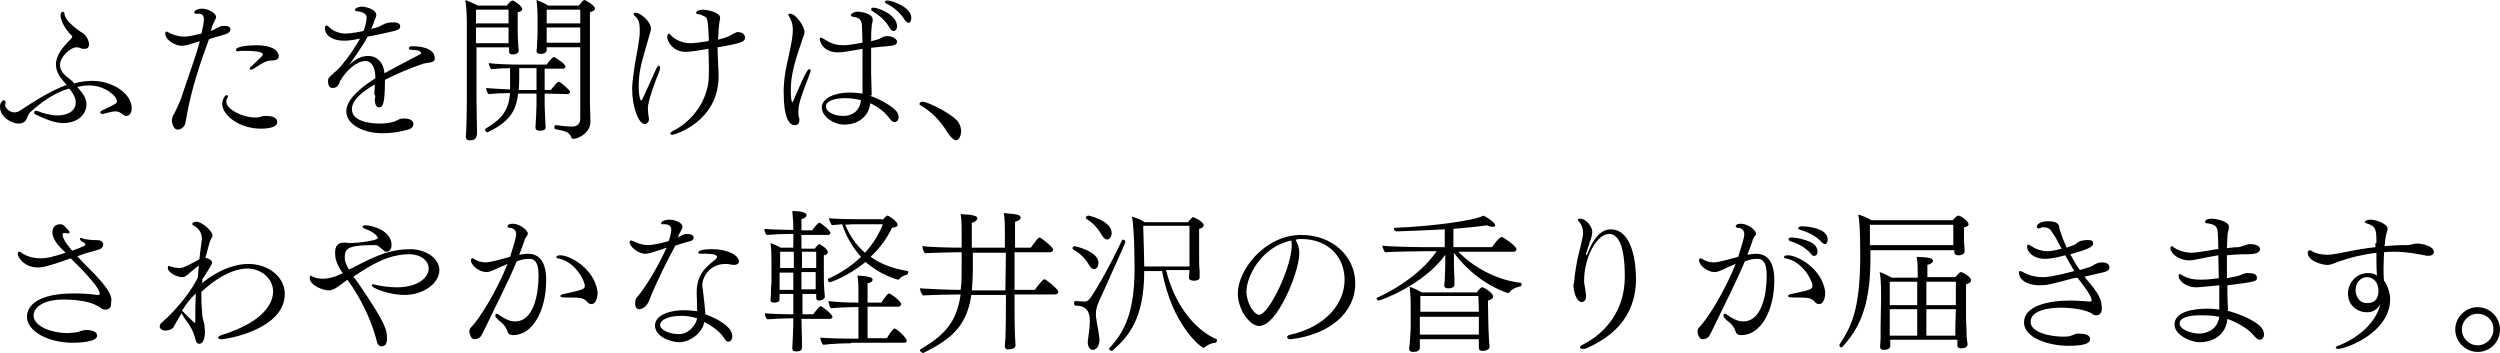 <?xml version="1.0" encoding="utf-8"?>
<!-- Generator: Adobe Illustrator 18.1.1, SVG Export Plug-In . SVG Version: 6.00 Build 0)  -->
<svg version="1.1" id="_x31_0" xmlns="http://www.w3.org/2000/svg" xmlns:xlink="http://www.w3.org/1999/xlink" x="0px" y="0px"
	 width="491.6px" height="69.4px" viewBox="-14.3 754.3 491.6 69.4" enable-background="new -14.3 754.3 491.6 69.4"
	 xml:space="preserve">
<g>
	<path d="M-8.4,776.4c-0.3,0.3-0.5,0.9-0.6,1.1c-0.1,0.2-0.3,1.1-1.7,1.1c-1.2,0-3.6-1.2-3.6-3.3c0-0.8,0.5-1.3,0.7-1.3
		s0.4,0.2,0.4,0.4c0,0.1,0,0.1,0,0.2c0,0.1-0.1,0.2-0.1,0.3c0,0.8,1.1,1.5,1.8,1.5c0.4,0,0.8-0.1,1.2-0.4c2.8-1.8,5.8-3.8,9.1-5
		c-1.2-1.4-2.1-2.4-2.1-4c0-1.9,1.4-3.5,2.9-5c0.2-0.2,0.3-0.3,0.3-0.5c0-0.1,0-0.2-0.1-0.2c-1.4-1.3-2.2-3.1-2.2-4
		c0-0.4,0.2-0.7,0.5-0.7c0.1,0,0.3,0.2,0.3,0.5c0.1,1.1,1.7,2.4,2.8,3.2c0.5,0.4,1.1,0.6,1.4,1.1c0.4,0.6,0.6,1.1,0.6,1.6
		c0,0.4-0.1,0.9-0.9,0.9c-0.1,0-0.3,0-0.4,0c-0.3-0.1-0.8-0.3-0.9-0.3c-0.1,0-0.2,0-0.3,0c-1.1,0-3.2,1.8-3.2,3.5c0,0.8,0.4,1.4,1,2
		c0.4,0.4,0.8,0.6,1.1,0.9c0.2,0.2,0.5,0.4,0.7,0.7c1.3-0.4,2.7-0.5,3.6-0.5c3.8,0,7.7,2.4,7.7,5.4c0,1.3-0.8,1.5-1.1,1.5
		c-0.2,0-0.3-0.1-0.5-0.2c-0.8-0.6-1.1-0.7-1.6-0.7c-0.4,0-1,0.1-2.4,0.5c-0.1,0-0.1,0-0.2,0c-0.2,0-0.4-0.2-0.4-0.3
		s0.1-0.2,0.2-0.3c3-1.4,3.1-1.5,3.1-1.9c0-1-2.4-3.1-5.4-3.1c-0.8,0-1.6,0.1-2.4,0.3c1,1.1,1.8,2.2,1.8,3.4c0,1.9-1.6,3.7-4.6,3.7
		c-0.7,0-2.2-0.1-5.4-1.7c-0.2-0.1-0.3-0.2-0.3-0.4c0-0.2,0.2-0.3,0.4-0.3c0.1,0,0.1,0,0.2,0c0.9,0.4,2.7,0.9,4,0.9
		c1.2,0,3.6-0.4,3.6-2.6c0-0.9-0.6-1.9-1.3-2.7C-3.6,772.5-6.3,774.5-8.4,776.4z"/>
	<path d="M23,763c-0.5,0.2-1.1,0.3-1.7,0.3c-0.9,0-3.1-1-3.1-2.4c0,0,0-0.4,0.2-0.4c0.1,0,0.3,0.1,0.5,0.2c0.6,0.4,2,0.8,2.9,0.8
		c0.8,0,0.9,0,3.5-0.6c0.3-1.2,0.5-2.4,0.5-2.8c0-1.1-0.8-1.1-1.1-1.1c-0.1,0-0.2,0-0.3,0h-0.1c-0.3,0-0.4-0.1-0.4-0.2
		c0-0.5,0.8-0.8,1.5-0.8c1.4,0,2.8,1,2.8,1.6c0,0.1,0,0.2-0.1,0.4c-0.7,1.3-0.9,2.1-0.9,2.4c0.7-0.3,1.2-0.6,1.4-0.7
		c0.5-0.3,0.7-0.3,1.3-0.3c1.1,0,1.1,0.5,1.1,0.7c0,0.4-0.3,0.8-1.5,1.1c-1.5,0.4-2.7,0.8-2.7,0.8c-1.7,4.6-3.5,9.9-4.4,15.2
		c-0.1,0.4-0.2,1.2-0.3,1.5c-0.2,0.6-0.9,1.1-1.4,1.1c-1,0-1.2-1.5-1.2-1.8c0,0,0,0,0-0.1c0-0.2,0.1-0.5,0.2-0.8
		c0.6-1,1.5-3.1,1.7-3.7c1.1-3.5,2.5-7,3.6-11C24.4,762.6,23.6,762.8,23,763z M37,779.6c-4.2,0-7.6-2.6-7.6-4.9
		c0-0.8,0.5-1.7,0.9-1.7c0.2,0,0.2,0.1,0.2,0.3c0,0.1,0,0.2-0.1,0.3c-0.2,0.2-0.2,0.5-0.2,0.7c0,1.4,3,3.1,5.7,3.1
		c0.2,0,0.4,0,0.5,0c0.5-0.1,0.9-0.3,1.4-0.3c0.1,0,0.2,0,0.3,0c2.1,0,2.1,1,2.1,1.1C40.4,779.6,37.5,779.6,37,779.6z M32.4,764.4
		c-0.2,0-0.3-0.2-0.3-0.3c0-0.8,3.4-0.9,4-0.9c3.1,0,4.4,1,4.4,2.2c0,0.5-0.4,0.8-1.4,0.8c-0.8,0-1.4,0.2-3.5,1.6
		c-0.2,0.1-0.4,0.2-0.6,0.2c-0.1,0-0.2-0.1-0.2-0.2s0.1-0.3,0.4-0.5c2.2-2.1,2.2-2.1,2.2-2.3c0-0.6-2.1-0.7-3.4-0.7
		c-0.2,0-0.5,0-0.8,0L32.4,764.4L32.4,764.4z"/>
	<path d="M59.3,772.8c0,0,0.1-1.2,0.1-1.9c-2.6,1.5-4.5,3.1-4.5,4.9c0,2.3,3.4,2.8,5.5,2.8c0.8,0,1.9-0.1,2.9-0.4
		c0.2-0.1,0.4-0.2,0.6-0.3c0.4-0.2,0.6-0.3,1.3-0.3c1.6,0,1.8,0.8,1.8,1.1c0,0.4-0.3,0.9-1.1,1.1c-0.8,0.2-2.5,0.7-5,0.7
		c-3.7,0-7.1-1.7-7.1-4.3c0-2.3,2.7-4.6,5.7-6.5c0-0.2,0-0.4,0-0.6c-0.1-1.4-0.6-2.8-2-2.8c-1.6,0-3.7,1.8-4.9,3.9
		c-0.2,0.4-0.2,0.7-0.6,1.1c-0.2,0.2-0.6,0.3-0.9,0.3s-0.9-0.1-0.9-1.4c0-0.5,0.1-0.6,1.3-1.7c0.1-0.1,0.3-0.2,0.4-0.3
		c2-2,4-5.2,4.6-6.3c-2,0.4-2.7,0.4-3.2,0.4c-2.3,0-3.7-1.1-3.7-2.4c0-0.4,0.1-0.6,0.3-0.6c0.1,0,0.2,0.1,0.4,0.2
		c0,0.1,1.3,1.4,3.3,1.4c0.3,0,1.2,0,3.6-0.5c0.5-1.4,0.6-2.4,0.6-2.6c0-0.7-0.5-1.1-1.9-1.3c-0.2,0-0.4-0.1-0.4-0.3
		c0-0.3,0.8-0.6,1.4-0.6c0.4,0,2.8,0.4,2.8,1.7c0,0.1,0,0.2-0.3,0.9c-0.1,0.2-0.2,0.4-0.2,0.6c-0.2,0.4-0.3,0.8-0.5,1.2
		c1.5-0.4,1.5-0.4,2.4-0.9c0.5-0.3,1.3-0.4,1.9-0.4s1.4,0.1,1.4,0.8c0,0.7-0.7,0.8-3.4,1.4c-0.8,0.2-2,0.4-3,0.6
		c-1,1.9-3.1,4.8-3.7,5.6c1.2-1.1,2.4-1.8,3.8-1.8c1.6,0,3,1.1,3.2,3.4c2-1.1,4.5-2.4,6.4-3.4c0.5-0.3,0.8-0.4,0.8-0.5
		c0,0,0,0,0-0.1c0-0.3-0.6-0.6-1.9-0.6c-0.3,0-0.5-0.1-0.5-0.3c0-0.3,0.3-0.4,0.6-0.4c0.1,0,0.1,0,0.2,0c1.1,0,4.3,0.2,4.3,2.4
		c0,0.6-0.5,0.7-1,0.8c-0.4,0.1-0.8,0.1-1.2,0.2c-2.7,0.9-5.9,2.3-7.6,3.2c0,5.1-0.5,5.4-1.2,5.4c-0.8,0-0.8-1.4-0.8-1.4
		c0-0.3,0.1-0.6,0.1-0.8L59.3,772.8z"/>
	<path d="M79.4,780.9c0,0.2,0,1-1.3,1c-0.6,0-0.8-0.3-0.8-0.7v-0.1c0.1-0.6,0.2-4.4,0.2-8.2v-14.1c0-1.5-0.1-3.3-0.3-4.5
		c0.9,0.3,1.8,0.8,2.5,1.1h5.7c0-0.1,0.7-1,1.1-1c0.3,0,1.9,1.1,1.9,1.7c0,0.2-0.2,0.5-0.9,0.6c0,0.5,0,3,0,3c0,0.5,0,2.1,0.1,3.2
		c0,0.4,0.1,1.1,0.1,1.2c0,0,0,0,0,0.1c0,0.7-0.8,0.8-1.2,0.8c-0.5,0-0.7-0.2-0.7-0.6c0,0,0,0,0-0.1v-0.7h-6.4V774
		c0,1.8,0.1,4.4,0.1,5.9v1H79.4z M85.7,756.2h-6.4v2.7h6.4V756.2z M85.7,759.7h-6.4v3.1h6.4c0-0.6,0-1.6,0-2.1V759.7z M92.8,772.7
		v2.3c0,0.8,0.1,1.8,0.1,2.5c0,0.5,0.1,1.7,0.1,1.8c0,0.6-0.6,0.7-1.2,0.7c-0.4,0-0.8-0.1-0.8-0.6c0,0,0,0,0-0.1
		c0.1-1.3,0.2-4,0.2-4.4v-2.2h-3.6c-0.4,2.6-0.9,5.2-6,7.6h-0.1c-0.2,0-0.4-0.2-0.4-0.5c0-0.1,0-0.2,0.1-0.2c3.3-2,4.5-3.6,4.8-7
		c-1.2,0-3.3,0.1-4.2,0.2c-0.3-0.2-0.5-0.8-0.5-1.2c0.8,0.1,3.1,0.2,4.7,0.3c0-0.2,0-0.5,0-0.7c0-0.2,0-0.5,0-0.8c0-0.8,0-2,0-2.7
		c-1.2,0-2.9,0.1-3.7,0.2c-0.2-0.2-0.5-0.9-0.5-1.2c1.1,0.2,4.2,0.3,6,0.3h5.4c0.3-0.5,1.2-1.5,1.4-1.5c0.1,0,2.3,1.3,2.3,1.9
		c0,0.2-0.2,0.4-0.5,0.4h-3.6v4.2H94c0.3-0.4,1.3-1.6,1.5-1.6c0,0,0.1,0,0.2,0c0.5,0.3,2.1,1.6,2.1,2c0,0.2-0.3,0.4-0.6,0.4
		L92.8,772.7L92.8,772.7z M91.2,767.7h-3.4v1.4c0,0.9,0,1.9-0.1,2.9h3.5V767.7z M93.2,763.6v0.4v0.1c0,0.7-0.8,0.8-1.2,0.8
		c-0.6,0-0.8-0.2-0.8-0.6v-0.1c0.1-0.4,0.1-0.8,0.1-1.1c0-0.5,0.1-1.3,0.1-2.1v-3.4c0-1.2-0.1-2.4-0.2-3.3c0.8,0.3,1.5,0.6,2.3,1.1
		h6c0.9-1.1,1-1.1,1.1-1.1c0.3,0,2.1,1.1,2.1,1.7c0,0.2-0.2,0.5-1,0.7v17.8c0,0.7,0.1,2.7,0.1,3.7c0,0,0,0,0,0.1
		c0,2-2.2,3.3-3.4,3.3c-0.2,0-0.3-0.1-0.4-0.4c-0.2-0.5-0.6-0.8-1-1c-0.6-0.2-1.6-0.4-2.1-0.5c-0.1,0-0.2-0.2-0.2-0.3
		c0-0.2,0.1-0.5,0.3-0.5l0,0c0.5,0.1,2.4,0.3,3.2,0.3c1,0,1.6-0.6,1.6-1.5c0-4.3,0-9,0-14.1H93.2z M99.8,756.2h-6.6v2.7h6.6V756.2z
		 M99.8,759.7h-6.6v3h6.6V759.7z"/>
	<path d="M110,771.7c0-0.7,0.1-1.5,0.2-2.3c0.4-3.4,0.8-4.5,1.2-7.5c0.1-0.6,0.1-1.2,0.1-1.8c0-0.9-0.1-2-1-2.7
		c-0.1-0.1-0.2-0.2-0.2-0.3c0-0.2,0.1-0.3,0.4-0.3c1,0,3,1.8,3,3.1c0,0.3,0,0.4-0.7,2.7c-1.3,4.5-1.7,5.9-1.7,8.7
		c0,2.2,0.4,2.8,0.5,2.8s0.5-0.8,2.9-6.2c0.2-0.5,0.5-0.7,0.6-0.7s0.2,0.2,0.2,0.4c0,0.2,0,0.3-0.1,0.6c-0.8,1.9-2.3,6-2.3,7.3
		c0,0.7,0.1,1.5,0.2,2.1c0,0.1,0,0.1,0,0.2c0,0.5-0.4,0.9-0.9,0.9C111.2,778.5,110,775.3,110,771.7z M125.1,762.3
		c-0.1-1.3-0.1-2.6-0.2-3.3c-0.1-0.8-0.2-1.3-0.7-1.5c-0.4-0.2-0.9-0.4-1.1-0.4c-0.4,0-0.5-0.1-0.5-0.3c0-0.3,0.5-0.6,1.4-0.6
		c0.4,0,3.3,0.4,3.3,1.6c0,0.2,0,0.4-0.1,0.6c-0.2,1.4-0.2,2-0.3,3.7c2-0.5,2.4-0.8,2.5-0.9c1.1-0.6,1.3-0.6,1.4-0.6
		c0.4,0,1.4,0.2,1.4,1.1c0,0.8-0.6,1.1-5.4,1.9c0,1.7,0.2,4.3,0.2,5.2c0,0.2,0,0.3,0,0.5c0,8.9-8.6,11.5-9.1,11.5
		c-0.2,0-0.4-0.1-0.4-0.2c0-0.2,0.2-0.4,0.6-0.6c2.7-1.3,5.9-4.4,6.8-8.9c0.2-1,0.2-2.2,0.2-3.4c0-2.1-0.1-3.1-0.1-3.8
		c-1.7,0.3-3.6,0.6-4.5,0.6c-2.5,0-3.6-2.1-3.6-2.9c0-0.5,0.2-0.7,0.3-0.7s0.2,0.1,0.3,0.2c0.4,0.5,1.8,1.7,4,1.7
		c0.7,0,2.1-0.2,3.4-0.4v-0.1H125.1z"/>
	<path d="M139.8,772.3c0-0.5,0-2.8,0.8-6.1c0.9-4.1,1-5,1-6c0-1.2-0.3-2-0.8-2.8c-0.1-0.1-0.1-0.2-0.1-0.2c0-0.2,0.2-0.2,0.4-0.2
		c1.1,0,2.8,2.5,2.8,3.6c0,0.6-0.5,1.5-0.6,2c-1.7,4.9-2.1,7-2.1,9.7c0,1.5,0.2,2.1,0.3,2.1s0.1-0.1,0.2-0.3
		c2.4-5.6,2.8-6.2,3.2-6.2c0.1,0,0.2,0.1,0.2,0.2s0,0.3-0.1,0.5c-0.5,1.5-1.4,3.5-2,5.6c-0.2,0.7-0.3,1.3-0.3,2c0,0.2,0,0.5,0,0.7
		c0,0.2,0.2,0.6,0.2,0.9c0,0.2,0,1.1-0.8,1.1C141,779,139.8,777.8,139.8,772.3z M156.7,773.1c2.4,0.8,4.5,2.2,5.2,3
		c0.3,0.3,0.5,0.8,0.5,1.2c0,0.9-0.6,1-0.8,1c-0.3,0-0.6-0.2-0.9-0.6c-1-1.4-2.3-2.4-3.9-3.1c-0.1,2-1.8,4.2-5.1,4.2
		c-2,0-4.4-1.5-4.4-3.4c0-1.8,2.6-2.9,5.4-2.9c0.9,0,2,0.1,2.6,0.2v-1.9c0-1.3,0-2.9,0-4.8c0-0.7,0-1.4,0-2.1
		c-2.2,0.4-3.8,0.7-4.8,0.7c-3.1,0-3.6-2.3-3.6-2.6c0-0.2,0.1-0.3,0.2-0.3c0,0,0.2,0,1,0.5c1.2,0.8,2.4,1,3.5,1s3.6-0.5,3.7-0.5
		c0-1.1-0.1-2.3-0.1-3.4c-0.1-1.5-1.1-1.6-1.7-1.7c-0.3,0-0.5-0.2-0.5-0.3c0-0.2,0.5-0.7,1.4-0.7c0.7,0,2.9,0.4,2.9,1.5
		c0,0.1,0,0.2,0,0.4c-0.1,0.3-0.2,0.7-0.2,1.1c-0.1,0.9-0.1,1.8-0.1,2.8c0.8-0.2,1.4-0.3,2.1-0.7c0.3-0.2,0.6-0.3,1.2-0.3
		c0.7,0,1.8,0.5,1.8,1.1c0,0.7-0.9,0.8-2.1,0.9c0,0-1.4,0.1-3,0.3c0,0.9,0,1.8,0,2.7c0,0.9,0,1.7,0,2.4c0,1.3,0.1,2.4,0.1,3.7v0.6
		H156.7z M151.9,773.6c-2.6,0-3.8,0.8-3.8,1.6c0,1.2,1.8,1.9,3.4,1.9c1.9,0,3.3-1.1,3.5-3.1C154.5,773.9,153.5,773.6,151.9,773.6z
		 M160.7,759.9c-0.9-1.7-2.3-2.7-3.4-3.4c-0.2-0.1-0.3-0.2-0.3-0.4s0.2-0.3,0.5-0.3c0.7,0,4.6,1.3,4.6,3.7c0,0.5-0.3,0.9-0.7,0.9
		C161.2,760.4,161,760.3,160.7,759.9z M163.6,758.2c-1-1.6-2.4-2.6-3.6-3.2c-0.2-0.1-0.3-0.2-0.3-0.3c0-0.2,0.2-0.3,0.5-0.3
		c0.9,0,4.7,1.3,4.7,3.4c0,0.7-0.3,1-0.6,1C164.1,758.7,163.8,758.6,163.6,758.2z"/>
	<path d="M172.1,780.5c-1.4-2.4-3.3-4.3-5.4-5.5c-0.2-0.1-0.2-0.2-0.2-0.3c0-0.2,0.3-0.4,0.6-0.4c1.2,0,6.3,2.7,7.1,4.1
		c0.3,0.5,0.5,1.1,0.5,1.7c0,0.4-0.2,1.8-1.1,1.8C173.2,781.8,172.7,781.3,172.1,780.5z"/>
	<path d="M-1.8,803.6c-1.6-1.5-2.2-2.7-2.2-3.6c0-0.5,0.2-1.6,1.5-1.6c0.2,0,0.5,0,0.7,0.2c0.3,0.2,0.4,0.4,0.6,0.6
		c0.2,0.2,0.6,0.6,0.6,0.8c0,0.1-0.1,0.2-0.3,0.2s-0.4,0-0.7-0.1c0,0,0,0-0.1,0c-0.2,0-0.3,0.2-0.3,0.4c0,0.2,0.2,1.2,1.9,3.1
		c1-0.4,1.9-0.7,2.3-0.9c0.1-0.1,0.3-0.2,0.3-0.3s0-0.2-0.8-0.7c-0.2-0.2-0.3-0.3-0.3-0.4s0.1-0.2,0.3-0.2c0.1,0,0.2,0,0.3,0.1
		c0.5,0.2,1.1,0.2,1.8,0.3c0.5,0,1.2,0,1.6,0.1c0.5,0.2,0.6,0.6,0.6,0.8c0,0.3-0.2,0.8-1,1c-0.5,0.2-1.3,0.4-1.7,0.5
		c-0.8,0.2-1.6,0.5-2.4,0.8c1.1,1.2,2.4,2.5,3.5,3.6c1.7,1.8,3.2,3.7,3.2,4.9c0,0.2-0.1,1.2-0.1,1.3c-0.2,0.5-0.6,0.7-1.1,0.7
		c-0.2,0-0.5-0.1-0.7-0.2c-0.2-0.2-0.5-0.4-0.8-0.5c-1.7-1.1-5-1.3-6.6-1.3c-4.8,0-6,2-6,3.1c0,2.3,3.8,3.5,6.6,3.5
		c0.1,0,1.7-0.1,2.1-0.2c0.1,0,0.3-0.1,0.5-0.2c0.4-0.1,0.7-0.2,1.3-0.2c1.1,0,2,0.4,2,1.1c0,1.3-3.8,1.4-4.7,1.4
		c-5.2,0-9.1-2.4-9.1-5.1c0-2.4,2.5-4.6,9.2-4.6c1.7,0,3.3,0.1,4.6,0.3c0.1,0,0.1,0,0.2,0c0.2,0,0.3-0.1,0.3-0.2V812
		c0-0.9-2.1-3.4-5.7-6.9c-4.4,1.6-5.6,1.8-6.5,1.8c-2.4,0-3.9-1.8-3.9-2.7c0-0.2,0.1-0.4,0.3-0.4c0.1,0,0.2,0,0.3,0.1
		c1.1,0.9,2.7,1.2,4,1.2c0.9,0,2.1-0.2,4.8-1.1L-1.8,803.6z"/>
	<path d="M25.3,812.8c0,1.2,0.1,2.5,0.2,3.7c0.1,0.6,0.3,1.1,0.4,1.7c0,0.5,0.1,0.8,0.1,1.2c0,1.8-0.5,2.5-1.1,2.5
		c-0.5,0-0.6-0.3-0.8-1c-0.3-1-0.5-1.9-2.1-4c-0.2-0.3-0.5-0.8-0.6-1c-0.6,1-1.2,2-1.5,2.6c-0.2,0.5-1,0.8-1.6,0.8
		c-0.9,0-1.2-0.5-1.2-0.8s0.2-0.6,0.3-0.7c0.3-0.2,4.7-4,7.2-8.9c0.1-0.8,0.1-1.6,0.2-2.4c0,0-0.1,0.1-1.5,1.2
		c-1.1,1-1.3,1.1-1.8,1.1c-1,0-2.8-0.9-2.8-1.8c0-0.1,0-0.2,0-0.2c0.1-0.2,0.1-0.2,0.2-0.2H19c0.1,0,0.2,0.1,0.3,0.1
		c0.5,0.2,1.2,0.3,1.7,0.3c0.6,0,0.8-0.1,2.6-1c0.4-0.2,0.9-0.5,1.3-0.7c0-0.3,0.5-3.8,0.5-4c0-1.6-1-2.3-1.7-2.7
		c-0.1-0.1-0.2-0.1-0.2-0.2c0-0.4,0.6-0.5,0.8-0.5c1.2,0,3.2,1.9,3.2,2.7c0,0.2-0.1,0.3-0.2,0.5c-0.2,0.3-0.3,0.7-0.4,0.9
		c-0.3,1-0.5,2-0.8,3c0.5,0.1,1.3,0.4,1.3,0.9c0,0.3-0.3,0.8-1,1.9c-0.3,0.5-0.6,0.9-0.9,1.4c0,0.3,0,0.5-0.1,0.8
		c1.3-1.1,5-3.8,9.2-3.8c3.8,0,7.1,2.5,7.1,5.9c0,6.9-11.2,8.9-12.5,8.9c-0.4,0-0.6-0.1-0.6-0.3s0.2-0.3,0.6-0.5
		c8.8-2.7,10.2-6.6,10.2-8.6c0-2.5-2.3-4.5-5.1-4.5c-1.3,0-4.6,0.5-9,4.6C25.3,812,25.3,812.4,25.3,812.8z M21.5,815.4L21.5,815.4
		c0.4,0.4,1,1,1.4,1.4c0.9,0.9,1.1,1,1.1,1c0.1,0,0.1-0.1,0.1-0.3c0-1.7,0-3.5,0.1-5.5C22.8,813.4,22.5,813.8,21.5,815.4L21.5,815.4
		z"/>
	<path d="M53.1,810c-0.9,0.6-1.7,1.4-2.8,1.4c-1,0-3.6-0.9-3.7-2.4c0-0.4,0.1-0.5,0.2-0.5s0.2,0.1,0.2,0.1c0.7,0.4,1.5,0.5,2.2,0.5
		c1.2,0,2.6-0.4,3.7-1l0.2-0.1c-1.5-2.1-1.5-3.3-1.5-4c0-0.9,0.2-2,1.8-2c0.1,0,0.2,0,0.3,0c0.2,0,0.4,0.1,0.7,0.1
		c1.7,0,5.6-0.5,5.6-1c0-0.2-0.5-1.1-2.5-1.8c-0.2-0.1-0.5-0.2-0.5-0.4c0-0.3,0.4-0.3,0.6-0.3c1.2,0,5.1,1,5.1,3.9
		c0,0.2-0.1,1.3-1,1.3c-0.2,0-0.5-0.1-0.6-0.3c-1.1-0.9-1.2-1-1.5-1c-0.1,0-0.3,0-0.5,0c-5.5,0-5.6,0.9-5.6,2.6
		c0,0.7,0.4,1.4,0.8,2.2c0.2-0.1,0.3-0.2,0.5-0.2c5.4-2.9,8.1-3.8,11.6-3.8c3,0,5.7,1.8,5.7,4.1c0,2.6-3.1,4.9-6.9,4.9
		c-2.8,0-6.4-1.3-6.4-1.9c0-0.1,0.1-0.2,0.3-0.2c0.1,0,0.2,0,0.4,0.1c1.3,0.3,2.9,0.5,4.2,0.5c4.3,0,6.3-2,6.3-3.7
		c0-1.4-1.4-2.8-3.8-2.8c-4.4,0-7.8,2.3-11,4.4c0.4,0.5,0.8,1.1,1.1,1.5c5.4,7.9,5.5,9.1,5.5,10.6c0,1.2-0.4,1.6-1.1,1.6
		c-0.3,0-0.6-0.2-0.8-0.6c-1.6-6.6-5.2-11.6-5.9-12.5L53.1,810z"/>
	<path d="M82.8,807.4c-0.5,0.2-0.9,0.4-1.5,0.4c-1.3,0-3-1.3-3-2.3c0-0.3,0.1-0.4,0.3-0.4c0.1,0,0.2,0,0.3,0.1
		c0.4,0.3,1.3,0.7,2.3,0.7c0.3,0,0.9,0,4.8-1.1c0.8-2.5,1.2-3.9,1.2-4.4c0-0.9-0.6-1.3-1.3-1.3c-0.2,0-0.4-0.2-0.4-0.3
		c0-0.2,0.2-0.5,1-0.5c1.6,0,3,1.4,3,1.9c0,0.2-0.1,0.3-0.2,0.5c-0.2,0.2-0.5,0.8-0.5,1c-0.3,0.9-0.7,1.9-1,2.7
		c0.6-0.1,1.2-0.2,1.7-0.2c1.6,0,3.6,0.8,3.6,5.2c0,5.9-2.6,10.8-6.5,10.8c-0.5,0-0.9-0.1-1.1-0.7c-0.3-0.8-0.5-1.1-1.1-1.7
		c-0.4-0.3-0.8-0.6-1.1-1c-0.2-0.2-0.2-0.3-0.2-0.5s0.1-0.3,0.3-0.3c0.1,0,0.2,0,0.4,0.2c1.6,1.1,2.4,1.3,3.2,1.3
		c3.7,0,4.6-5.5,4.6-9c0-2.4-0.6-3.3-1.8-3.3c-0.8,0-1.5,0.1-2.5,0.5c-1.8,4.3-3.9,8.3-5.9,12.5c-0.9,1.9-1.1,2.1-1.2,2.3
		c-0.3,0.3-0.7,0.5-1.1,0.5c-0.1,0-0.1,0-0.2,0c-0.1,0-0.3-0.1-0.4-0.2c-0.1-0.1-0.5-0.6-0.5-1.4c0-0.2,0.1-0.5,0.3-0.7
		c1.6-1.6,5-7,7.2-12.5C84.7,806.5,83.2,807.2,82.8,807.4z M100.7,810.5c0-1-1.9-4.8-5.3-5.4c-0.2,0-0.3-0.1-0.3-0.2
		c0-0.2,0.2-0.4,0.7-0.4c0,0,0,0,0.1,0c1.8,0,6.6,2.5,7.3,7.1c0,0.2,0,0.3,0,0.5c0,0.4-0.2,2-1.2,2c-0.2,0-0.5-0.1-0.7-0.3
		c-0.8-0.9-1.2-1-3.7-1c-1.2,0-1.7,0-1.7-0.3c0-0.2,0.2-0.3,0.7-0.4C100.2,811.3,100.7,811.2,100.7,810.5z"/>
	<path d="M112.6,804.2c-1.4,0-3.1-1.4-3.1-2.3c0-0.2,0.1-0.3,0.2-0.3c0.1,0,0.3,0,0.5,0.1c1.4,0.7,2.3,0.8,2.9,0.8
		c1,0,3.2-0.5,4.1-0.8c0.2-0.5,0.5-1.7,0.5-2.2c0-0.3-0.1-1.1-1.2-1.1c-0.1,0-0.2,0-0.3,0s-0.1,0-0.2,0c-0.2,0-0.3-0.1-0.3-0.2
		c0-0.2,0.4-0.7,1.7-0.7c0.9,0,2.5,0.5,2.5,1.4c0,0.2-0.1,0.4-0.2,0.6c-0.4,0.7-0.6,1.1-0.7,1.5c0.1-0.1,0.2-0.2,0.4-0.2
		c0.2-0.1,0.3-0.2,0.5-0.3c0.5-0.2,0.6-0.2,0.8-0.2c1.4,0,1.4,0.6,1.4,0.7c0,0.3-0.2,0.6-0.6,0.7c-1.2,0.3-2.1,0.6-3,0.9
		c-1.5,2.8-3.4,6.4-5.2,10.9c-0.5,1.2-1.4,1.6-1.9,1.6s-0.8-0.4-0.8-1.1c0-0.3,0-0.9,0.4-1.3c0.5-0.5,3.1-3.9,5.8-9.7
		C113.3,804.2,113,804.2,112.6,804.2z M119.3,821.6c-1.7,0-4.8-1.1-4.8-3.3c0-2.1,3-3,5.7-3c0.9,0,1.8,0.1,2.6,0.2
		c0-1-0.1-2.5-0.1-3.7c0-3.5,1.7-4.9,3.7-6.5c0.2-0.2,0.3-0.4,0.3-0.5c0-0.6-1.9-0.6-2.2-0.6s-0.5,0-0.8,0c-0.1,0-0.2,0-0.2,0
		c-0.3,0-0.5-0.1-0.5-0.2c0-0.4,0.8-0.7,2.7-0.7c3.3,0,5.3,1.3,5.3,2.4c0,0.5-0.5,0.7-1,0.7c-0.3,0-0.6-0.1-0.8-0.1
		c-0.2-0.1-0.5-0.1-0.8-0.1c-3.2,0-4.6,2.6-4.6,4.2c0,0.2,0,0.5,0.1,0.8c0.2,1.7,0.4,3.3,0.5,4.9c3.3,1.2,5.3,2.8,5.3,4.3
		c0,0.8-0.5,1.1-0.8,1.1c-0.4,0-0.7-0.5-0.8-0.7c-0.8-1.3-2.4-2.4-3.9-3.2C123.8,819.9,121.2,821.6,119.3,821.6z M119.8,816.4
		c-2.7,0-4.3,0.8-4.3,1.8s1.9,1.8,3.6,1.8c0,0,0,0,0.1,0c1.7,0,3.2-1.4,3.6-3.1C121.9,816.6,120.7,816.4,119.8,816.4z"/>
	<path d="M143.3,816.9c0,1.6,0.1,3.4,0.1,4.2s0,1.4,0,1.6c0,0.5-0.4,0.7-1.1,0.7c-0.5,0-0.8-0.1-0.8-0.6v-0.1c0-0.2,0.2-3.2,0.2-5.8
		h-1c-1,0-3.1,0.1-4.1,0.2c-0.3-0.2-0.5-0.8-0.5-1.2c0.9,0.1,3.5,0.2,4.8,0.2h0.8V815c0-0.7,0-1.7,0-2.9H139c0,0.2,0,0.8,0,0.9
		c0,0.5-0.2,0.8-1.1,0.8c-0.5,0-0.7-0.2-0.7-0.5v-0.1c0.1-0.4,0.1-1.1,0.1-1.4c0-0.6,0-1.1,0.1-1.9c0-0.8,0-3.1,0-3.9
		c0-1.3,0-2.8-0.2-3.9c0.6,0.2,1.3,0.5,2,0.9h2.5v-2.7h-1c-1,0-3.2,0.1-4.2,0.2c-0.3-0.2-0.5-0.8-0.5-1.2c0.9,0.1,3.6,0.2,4.9,0.2
		h0.8v-0.3c0-1.2-0.1-2.1-0.2-3.4c0.9,0,2.8,0.1,2.8,0.8c0,0.3-0.3,0.6-1,0.8v2.2h2.1c0.4-0.6,1.2-1.5,1.4-1.5c0.3,0,2.2,1.5,2.2,2
		c0,0.2-0.2,0.4-0.5,0.4h-5.2v2.7h2.6c0.2-0.3,0.5-0.6,0.7-0.8c0.1,0,0.1-0.1,0.1-0.1h0.1c0.1,0,1.7,0.9,1.7,1.6
		c0,0.2-0.2,0.5-0.8,0.6c0,0.2,0,0.6,0,1.1c0,1.1,0,2.4,0,2.4c0,0.5,0,2.7,0.1,3.4c0,0.3,0.1,1,0.1,1.2c0,0.6-0.8,0.8-1.1,0.8
		c-0.5,0-0.6-0.2-0.6-0.6c0-0.2,0-0.5,0-0.7h-2.7v4h2.1c0.2-0.3,1.1-1.4,1.4-1.6c0,0,0,0,0.1,0c0.2,0,2.3,1.6,2.3,2.1
		c0,0.2-0.2,0.4-0.5,0.4h-5.6V816.9z M141.8,803.8h-2.7v3.2h2.7V803.8z M141.7,811.3c0-1.1,0-2.3,0-3.4H139v3.4H141.7z M146.2,803.8
		h-2.8v3.2h2.8V803.8z M146.1,811.3c0-0.7,0-2.4,0-2.9v-0.6h-2.8v3.4h2.8V811.3z M153.1,821.8c-1.3,0-4.1,0.1-5.5,0.3
		c-0.3-0.2-0.6-1-0.6-1.4c1.1,0.1,4.3,0.2,6.8,0.2h0.7v-6.2h-1.2c-1.3,0-2.8,0.1-4.2,0.2c-0.2-0.2-0.5-1-0.5-1.4
		c1.4,0.2,3.6,0.3,5.4,0.3h0.5v-2.6c0-0.8,0-1.5-0.2-2.7c2.4,0.1,3,0.4,3,0.8c0,0.3-0.3,0.6-1,0.7c0,0.3,0,1.9,0,3.8h2.7
		c0.2-0.3,1.2-1.8,1.5-1.8s2.4,1.5,2.4,2.1c0,0.2-0.2,0.5-0.5,0.5h-6.1v6.2h3.8c0.2-0.4,1.2-1.9,1.5-1.9c0.4,0,2.4,1.8,2.4,2.4
		c0,0.2-0.1,0.4-0.5,0.4h-10.4V821.8z M159.2,797.6c0.2-0.2,0.5-0.6,0.8-0.8c0.1-0.1,0.1-0.1,0.2-0.1h0.1c0.6,0.3,1.9,1.2,1.9,1.8
		c0,0.3-0.3,0.5-1.1,0.6c-1,2.1-2.4,4-4.2,5.7c1.8,1.3,4.2,2.3,7.3,2.8c0.1,0,0.1,0.1,0.1,0.2c0,0.2-0.1,0.4-0.2,0.5
		c-0.5,0.1-1.2,0.4-1.6,0.9c-0.1,0.1-0.2,0.1-0.2,0.1c-0.1,0-3.5-0.9-6.4-3.5c-3.5,2.9-6.9,4-7,4c-0.2,0-0.4-0.2-0.4-0.5
		c0-0.1,0-0.2,0.1-0.2c2.4-1.1,4.6-2.5,6.4-4.3c-1.7-1.9-2.9-4-3.7-6.4c-0.8,0.1-1.6,0.1-2,0.2c-0.2-0.2-0.6-1.1-0.6-1.4
		c1.2,0.2,5.3,0.2,5.3,0.2h5.2V797.6z M153.6,798.4c0,0-0.8,0-1.7,0.1c0.8,1.9,2,3.9,3.9,5.5c1.5-1.7,2.7-3.5,3.5-5.6H153.6z"/>
	<path d="M183.3,822.4c0-0.1,0-0.8,0.1-1.4c0-0.2,0.1-1.8,0.1-7v-1.7h-6.8c-0.9,6.2-4,8.7-9.4,11.4h-0.1c-0.2,0-0.6-0.3-0.6-0.5
		c0-0.1,0-0.1,0.1-0.2c4.5-2.7,7.1-5.1,7.9-10.8c-1.4,0-6,0.1-7.4,0.2c-0.3-0.3-0.6-1-0.6-1.4c1.3,0.1,5.4,0.3,8,0.3
		c0.2-1.4,0.2-3,0.2-4.9v-2.5h-0.5c-0.8,0-5.2,0.1-6.7,0.2c-0.3-0.3-0.5-0.9-0.5-1.3c0,0,0,0,0-0.1c1.4,0.2,5.2,0.3,7.7,0.3
		c0-1.5,0-2.7,0-3.6c0-1.5-0.1-2.4-0.2-3c2.5,0.1,3.3,0.4,3.3,0.8c0,0.3-0.3,0.7-1.1,0.9c0,1,0,3,0,4.9h6.5v-2.9
		c0-0.9,0-2.7-0.2-3.9c2.4,0.2,3.3,0.3,3.3,0.9c0,0.3-0.3,0.6-1.1,0.8c0,0.6,0,2.7,0,5.1h3.1c1.3-1.8,1.5-2,1.7-2
		c0.3,0,2.7,1.9,2.7,2.4c0,0.2-0.2,0.5-0.6,0.5h-7c0,0,0,0,0,7.4h4c0.1-0.2,1.5-2.1,1.9-2.1c0.2,0,2.7,1.9,2.7,2.5
		c0,0.2-0.2,0.5-0.6,0.5h-8v1.7c0,1.1,0,4.2,0.1,6.7c0,0.3,0.1,1.2,0.1,1.6c0,0.6-0.8,0.8-1.4,0.8
		C183.8,823.1,183.3,822.9,183.3,822.4L183.3,822.4z M183.5,804H177v3.3c0,1.5-0.1,2.9-0.2,4.1h6.6L183.5,804L183.5,804z"/>
	<path d="M199.9,806.5c-0.8-1.4-1.7-2.3-3.1-3.1c-0.1-0.1-0.2-0.2-0.2-0.3c0-0.2,0.2-0.4,0.4-0.4c0.1,0,4.7,1,4.7,3.3
		c0,0.5-0.2,1.2-0.9,1.2C200.5,807.2,200.2,807,199.9,806.5z M199.6,821.7c0-0.1,0-0.2,0-0.3c0.1-0.9,0.4-2.5,0.4-3.8
		c0-0.1,0-0.2,0-0.2c0-1.5-0.4-3-2.8-3c-0.2,0-0.3-0.2-0.3-0.5c0-0.2,0.1-0.4,0.3-0.4l0,0c0.7,0,1.1,0.1,1.8,0.1
		c0.5,0,0.8-0.3,1.1-0.7c1.3-1.8,4.1-6.8,6.2-11.3c0.1-0.1,0.2-0.2,0.2-0.2c0.2,0,0.5,0.2,0.5,0.5c0,0.2-3.2,7.2-4.4,9.9
		c-1,2.1-1.4,3.1-1.4,4.2c0,0.3,0,0.7,0.1,1.1c0.1,1,0.4,2.1,0.5,3.1c0,0.2,0.1,0.5,0.1,0.8c0,1.9-1,2.1-1.4,2.1
		C200.1,823.1,199.6,822.5,199.6,821.7z M204.3,800.1c0,0.8-0.5,1.3-0.9,1.3c-0.3,0-0.7-0.3-1-0.8c-0.8-1.4-1.7-2.4-3.1-3.3
		c-0.1-0.1-0.1-0.1-0.1-0.2c0-0.2,0.3-0.4,0.5-0.4C199.6,796.6,204.3,797.7,204.3,800.1z M219.6,807.4H215
		c1.5,6.3,5.3,11.6,9.9,13.6c0.1,0,0.1,0.1,0.1,0.2c0,0.2-0.1,0.5-0.3,0.5c-0.5,0-1.4,0.3-2,0.8c-0.1,0.1-0.2,0.2-0.3,0.2
		c-0.5,0-6.2-4.4-8.2-15.1h-3.5c0,9.4-3.1,12.9-6.2,15.6c-0.1,0.1-0.1,0.1-0.2,0.1c-0.2,0-0.5-0.2-0.5-0.4c0-0.1,0-0.1,0.1-0.2
		c2.9-3.1,4.9-7,4.9-15.5c0-1.1,0-7.4-0.5-10.3c0.7,0.2,1.8,0.6,2.5,1.1h8.5c0.2-0.3,0.6-0.7,0.8-0.9c0.1-0.1,0.1-0.1,0.2-0.1
		c0.2,0,2.1,0.9,2.1,1.6c0,0.3-0.4,0.6-0.9,0.7c0,0.5,0,6.3,0,6.3c0,0.2,0,1.2,0.1,2c0,0.2,0,0.9,0,1.1v0.1c0,0.3-0.1,0.7-1.2,0.7
		c-0.5,0-0.9-0.2-0.9-0.6L219.6,807.4L219.6,807.4z M219.6,798.7h-9.1c0.1,2.4,0.2,7.8,0.2,7.8v0.2h8.9c0-0.5,0-0.9,0-1.1V798.7z"/>
	<path d="M240.6,801.7c0.4,0.8,0.6,1.5,0.6,2.4c0,3.6-4.3,14.3-7.9,14.3c-1.9,0-4.2-3.3-4.2-6.4c0-4.5,5.2-11.5,12.5-11.5
		c6.1,0,10.6,4.2,10.6,9.5c0,5.9-5.2,10.1-12.6,11c-0.1,0-0.1,0-0.2,0c-0.4,0-0.6-0.2-0.6-0.4s0.2-0.4,0.7-0.5
		c7-1.6,10.6-6.2,10.6-10.8c0-4.4-3.1-7.9-8.3-8c-0.4,0-0.8,0-1.2,0.1C240.5,801.6,240.5,801.7,240.6,801.7z M230.8,811.6
		c0,2.3,1.5,4.6,2.5,4.6c1.9,0,6.4-9.4,6.4-13.6c0-0.4,0-0.7-0.1-1C233.5,802.9,230.8,808.9,230.8,811.6z"/>
	<path d="M272.3,803.6c2.7,3,7.6,5.8,12.4,6.3c0.2,0,0.2,0.2,0.2,0.3c0,0.2-0.1,0.4-0.2,0.4c-0.5,0.1-1.6,0.4-2.1,1.1
		c-0.1,0.1-0.2,0.2-0.3,0.2c-0.1,0-0.1,0-0.2,0c-4.3-1.5-8.1-4.6-10.5-7.9v2.7c0,0.9,0.1,1.7,0.1,2.5c0,0.4,0,0.9,0,1.1
		c0,0.7-1.1,0.7-1.2,0.7c-0.5,0-0.8-0.2-0.8-0.5v-0.1c0.1-0.5,0.2-2.9,0.2-5v-1c-4.2,5.9-12.7,9-13.1,9c-0.2,0-0.4-0.2-0.4-0.4
		c0-0.1,0.1-0.2,0.2-0.2c4-1.8,8.9-5.1,11.6-9.1h-2.7c-1.3,0-6.1,0.1-7.4,0.2c-0.3-0.2-0.5-1-0.6-1.3c1.4,0.2,6.2,0.3,8.7,0.3h3.6
		v-3.5c-3.5,0.2-6.9,0.3-9.5,0.4c-0.2,0-0.5-0.3-0.5-0.5c0-0.1,0.1-0.2,0.2-0.2c7.3-0.3,15.6-1.4,17.4-2.4c0.1,0,2.3,1.2,2.3,1.9
		c0,0.2-0.2,0.3-0.5,0.3s-0.6-0.1-1.1-0.3c-2,0.3-4.3,0.5-6.6,0.7v3.6h7.6c0.1-0.2,1.4-2,1.9-2c0.3,0,2.9,1.8,2.9,2.4
		c0,0.2-0.2,0.5-0.5,0.5h-11.1V803.6z M278.6,822.5c0,0.7-1.1,0.8-1.3,0.8c-0.6,0-0.8-0.2-0.8-0.6V821h-11.6v1.7
		c0,0.2-0.1,0.8-1.3,0.8c-0.5,0-0.8-0.2-0.8-0.6c0-0.1,0-0.1,0-0.1c0.1-0.4,0.3-3.7,0.3-4v-4.4c0-1.3-0.1-2.7-0.2-3.7
		c0.7,0.2,1.7,0.7,2.4,1.1h10.8c0.6-0.8,0.8-1,1.1-1c0.1,0,0.2,0,0.3,0.1c0.5,0.2,1.8,1.1,1.8,1.7c0,0.3-0.2,0.6-1,0.8
		c0,0.1,0,0.2,0,0.5c0,1.4,0.1,5.3,0.1,5.3c0,0.2,0.1,1.2,0.1,2C278.5,821.3,278.6,822.3,278.6,822.5L278.6,822.5z M276.5,819.4
		v-2.8h-11.6v2.7v0.8h11.6V819.4z M265,812.5v3.1h11.5c0-1.3-0.1-2.6-0.1-3.1H265z"/>
	<path d="M296.8,822.9c-0.2,0-0.4-0.1-0.4-0.3s0.2-0.4,0.5-0.5c4.9-2.5,8.3-7.1,8.3-13.4c0-6.2-1.3-8.4-3.1-8.4
		c-2.4,0-4.9,4.6-4.9,9.2c0,0.5,0.1,1,0.2,1.5c0,0.2,0.2,1.2,0.2,1.5c0,0.9-0.5,1.2-0.9,1.2c-0.8,0-1.5-1.5-1.6-3.2
		c0-0.3,0.2-0.8,0.2-1.2c0-0.8,0.2-1.5,0.3-2.4c0.3-2.1,0.9-4,1.1-5c0.2-0.9,0.3-1.4,0.3-1.9c0-0.4-0.1-1.3-0.8-2.1
		c-0.2-0.2-0.2-0.3-0.2-0.4c0-0.2,0.2-0.2,0.4-0.2c1.3,0,2.4,1.7,2.4,2.5c0,0.7-0.2,1.4-0.5,2.1c-0.2,0.8-0.5,1.5-0.7,2.2
		c0,0.1,0,0.1,0,0.2c0,0.1,0,0.2,0.1,0.2c0,0,0.1-0.1,0.1-0.2c1.5-3.9,3.2-4.9,4.6-4.9c4.3,0,5,6.6,5,9.7c0,7.9-5.1,11.7-10,13.8
		C297.1,822.9,296.9,822.9,296.8,822.9z"/>
	<path d="M324.3,807.4c-0.5,0.2-0.9,0.4-1.5,0.4c-1.3,0-3-1.3-3-2.3c0-0.3,0.1-0.4,0.3-0.4c0.1,0,0.2,0,0.3,0.1
		c0.4,0.3,1.3,0.7,2.3,0.7c0.3,0,0.9,0,4.8-1.1c0.8-2.5,1.2-3.9,1.2-4.4c0-0.9-0.6-1.3-1.3-1.3c-0.2,0-0.4-0.2-0.4-0.3
		c0-0.2,0.2-0.5,1-0.5c1.6,0,3,1.4,3,1.9c0,0.2-0.1,0.3-0.2,0.5c-0.2,0.2-0.5,0.8-0.5,1c-0.3,0.9-0.7,1.9-1,2.7
		c0.6-0.1,1.2-0.2,1.7-0.2c1.6,0,3.6,0.8,3.6,5.2c0,5.9-2.6,10.8-6.5,10.8c-0.5,0-0.9-0.1-1.1-0.7c-0.3-0.8-0.5-1.1-1.1-1.7
		c-0.4-0.3-0.8-0.6-1.1-1c-0.2-0.2-0.2-0.3-0.2-0.5s0.1-0.3,0.3-0.3c0.1,0,0.2,0,0.4,0.2c1.6,1.1,2.4,1.3,3.2,1.3
		c3.7,0,4.6-5.5,4.6-9c0-2.4-0.6-3.3-1.8-3.3c-0.8,0-1.5,0.1-2.5,0.5c-1.8,4.3-3.9,8.3-5.9,12.5c-0.9,1.9-1.1,2.1-1.2,2.3
		c-0.3,0.3-0.7,0.5-1.1,0.5c-0.1,0-0.1,0-0.2,0s-0.3-0.1-0.4-0.2s-0.5-0.6-0.5-1.4c0-0.2,0.1-0.5,0.3-0.7c1.6-1.6,5-7,7.2-12.5
		C326.2,806.5,324.7,807.2,324.3,807.4z M342.1,810.5c0-1-1.9-4.8-5.3-5.4c-0.2,0-0.3-0.1-0.3-0.2c0-0.2,0.2-0.4,0.7-0.4
		c0,0,0,0,0.1,0c1.8,0,6.6,2.5,7.3,7.1c0,0.2,0,0.3,0,0.5c0,0.4-0.2,2-1.2,2c-0.2,0-0.5-0.1-0.7-0.3c-0.8-0.9-1.2-1-3.7-1
		c-1.2,0-1.7,0-1.7-0.3c0-0.2,0.2-0.3,0.7-0.4C341.7,811.3,342.1,811.2,342.1,810.5z M341.8,804.2c-1.2-1.4-2.8-2.1-4.1-2.5
		c-0.2-0.1-0.3-0.2-0.3-0.3c0-0.2,0.2-0.4,0.5-0.4c1.3,0,3.7,0.6,4.6,1.4c0,0,0.6,0.6,0.6,1.4c0,0.4-0.2,0.8-0.6,0.8
		C342.3,804.7,342.1,804.6,341.8,804.2z M343.9,801.9c-1.3-1.4-2.9-2-4.2-2.4c-0.3-0.1-0.4-0.2-0.4-0.3c0-0.2,0.3-0.4,0.6-0.4
		c1.4,0,5.2,0.4,5.2,2.6c0,0.4-0.2,0.9-0.5,0.9C344.4,802.3,344.2,802.2,343.9,801.9z"/>
	<path d="M353.5,803.4v1.9c0,9.7-2.5,13.9-5.5,17.2c-0.1,0.1-0.1,0.1-0.2,0.1c-0.2,0-0.4-0.2-0.4-0.4v-0.1c2.6-3.9,4-7.4,4.1-17
		c0-6-0.2-7.8-0.4-8.6c0.8,0.2,1.8,0.6,2.6,1.1h16c0.2-0.3,0.6-0.6,0.8-0.8c0.1-0.1,0.2-0.1,0.3-0.1c0.5,0,2,1.1,2,1.7
		c0,0.3-0.3,0.5-0.9,0.6c0,0.1,0,0.2,0,0.5c0,0.4,0,1,0,1c0,0.3,0,1.7,0.1,2.5c0,0.1,0,0.2,0,0.4c0,0.2,0,0.2,0,0.3c0,0,0,0,0,0.1
		c0,0.6-0.9,0.7-1.2,0.7c-0.5,0-0.8-0.2-0.8-0.6c0-0.1,0-0.3,0-0.4h-16.5V803.4z M369.9,798.5h-16.5v4h16.4c0-0.6,0-1.7,0-2v-2
		H369.9z M370.3,821.1h-12.9v0.2c0,0.2,0,0.9,0,1.1c0,0.3-0.4,0.7-1.2,0.7c-0.5,0-0.8-0.2-0.8-0.6c0-0.5,0.1-1.1,0.1-1.6
		c0-0.8,0-1.8,0-2.4c0-0.3,0.1-5.1,0.1-5.8c0-3.5-0.2-4.7-0.3-4.9c0.7,0.2,1.7,0.7,2.4,1.1h5.1v-1c0-1,0-1.8-0.2-3.1
		c2.2,0.1,3.2,0.2,3.2,0.8c0,0.3-0.4,0.6-1.1,0.8c0,0.2,0,1.1,0,2.4h5.5c0.6-0.7,0.9-1,1.1-1c0.4,0,2,1,2,1.6c0,0.4-0.5,0.7-1,0.8
		c0,0.3,0,6.9,0,6.9c0,0.4,0.1,1.5,0.1,2.4c0,0.6,0,1.1,0.1,1.6c0,0.5,0.1,0.6,0.1,0.9c0,0.1,0,0.8-1.3,0.8c-0.4,0-0.7-0.2-0.7-0.5
		v-1.2H370.3z M362.7,809.7h-5.4v4.6h5.4V809.7z M362.7,815.1h-5.4v5.2h5.4V815.1z M370.3,809.7h-5.8v4.6h5.8V809.7z M370.3,815.1
		h-5.8v5.2h5.7c0-0.6,0-1.3,0-1.8L370.3,815.1z"/>
	<path d="M393.5,809c-5,1.3-5.3,1.4-6.7,1.4h-0.1c-2,0-4-0.9-4-2.5c0-0.2,0.1-0.3,0.2-0.3s0.2,0,0.4,0.1c1.5,0.9,3.1,1.1,4.1,1.1
		c0.6,0,1.7,0,6.2-1.2c-0.6-1-1.2-2-1.8-3.1c-2.1,0.6-3.4,0.7-4,0.7c-2.3,0-3.5-1.4-3.5-2.4c0-0.2,0.1-0.4,0.2-0.4s0.3,0.1,0.5,0.2
		c0.4,0.3,1.7,1.1,3.3,1.1c1,0,2.4-0.4,2.8-0.5c-0.2-0.4-0.4-0.7-0.6-1.1c-0.4-0.8-0.9-1.6-1.4-2.3c-0.4-0.8-1.3-0.8-1.6-0.8
		c-0.2,0-0.4,0-0.5,0.1s-0.2,0.1-0.4,0.1c-0.2,0-0.4-0.1-0.4-0.3c0-0.5,0.8-1.1,2.2-1.1c1.9,0,2.2,0.7,2.2,1.1
		c0.3,1.5,1.2,3.4,1.5,4.1c0.6-0.2,1.1-0.4,1.6-0.6c0.1,0,0.2-0.2,0.3-0.2c0.6-0.6,1.4-0.7,2.4-0.7c0.2,0,0.9,0,0.9,0.7
		c0,0.7-1.3,1.2-4.5,2.1c0.6,1.1,1.2,2.2,1.9,3.1c2-0.6,2-0.6,2.4-0.8c1-0.7,1.6-0.7,1.9-0.7s1.5,0,1.5,1c0,0.4-0.3,0.7-1,0.9
		c-0.8,0.2-3.9,0.9-3.9,0.9c0.1,0.1,0.2,0.2,0.2,0.3c2.6,3,3.2,4.1,3.2,6c0,0.2,0,1.3-1.1,1.3c-0.3,0-0.6-0.1-0.8-0.3
		c-0.8-0.6-3.3-1.2-6.1-1.2c-2.4,0-6,0.5-6,2.8c0,2.1,3.9,2.9,6.4,2.9c0.6,0,1.1,0,1.6-0.2c0.3-0.1,0.9-0.4,1.2-0.4
		c0.1,0,0.2,0,0.2,0c1.2,0,2.3,0.2,2.3,1.1c0,0.7-0.8,1.3-4.3,1.3c-3.7,0-8.7-1.5-8.7-4.6c0-3.3,4.9-4.3,9.1-4.3
		c1.2,0,2.5,0.1,3.8,0.2h0.1c0.2,0,0.3-0.1,0.3-0.2c0-0.7-0.6-1.6-2.1-3.6c-0.2-0.3-0.5-0.6-0.7-0.9L393.5,809z"/>
	<path d="M423.7,815.4c3,0.8,5.3,2,6.4,3c0.5,0.5,0.8,1.1,0.8,1.6c0,0.9-0.6,1.1-0.8,1.1c-0.3,0-0.7-0.2-1.1-0.7
		c-1.2-1.5-3.4-2.7-5.3-3.4c-0.3,3.3-3,4.6-5.5,4.6c-1.5,0-4.9-1.3-4.9-3.5c0-2.4,3.4-3.1,6.4-3.1c1.1,0,2.1,0.1,2.4,0.2v-4.8
		c-4,0.4-4.2,0.4-4.6,0.4c-1.8,0-3.4-1.2-3.4-2.3c0-0.2,0.1-0.3,0.2-0.3s0.2,0,0.3,0.1c0.8,0.5,1.8,1,3.9,1c0.2,0,1.4,0,3.5-0.3
		c0-1.4-0.1-2.9-0.1-4.5c-0.9,0.2-1.9,0.3-2.7,0.5c-2,0.4-2.5,0.5-3,0.5c-2.1,0-3.7-1.4-3.7-2.4c0-0.2,0.1-0.4,0.3-0.4
		c0.1,0,0.2,0.1,0.3,0.2c0.6,0.5,2.1,1.1,3.6,1.1c0.7,0,2.5-0.3,3.7-0.5c0.5-0.1,1-0.2,1.5-0.2c0-1,0-2-0.1-3c0-1.3-0.3-1.9-2.2-2.1
		c-0.2,0-0.3-0.2-0.3-0.3c0-0.6,1.3-0.6,1.4-0.6c0.4,0,3.3,0.4,3.3,1.6c0,0.3-0.1,0.7-0.2,1.1s-0.1,0.5-0.2,3.1
		c0.8-0.1,1.5-0.2,2.3-0.2c0.2,0,0.7-0.2,1-0.3c0.9-0.3,1-0.3,1.3-0.3c0.7,0,1.9,0.2,1.9,1c0,1-1.8,1-3,1c-0.1,0-0.3,0-0.4,0
		c-0.9,0-2,0.1-3.1,0.2c0,0.8,0,1.5,0,2.3c0,0.8,0,1.5,0,2.2c2.2-0.4,2.5-0.5,3.1-0.8c0.2-0.1,0.5-0.2,0.9-0.2c0.1,0,0.1,0,0.2,0
		c1,0,1.7,0.2,1.7,0.9c0,0.7-0.1,0.8-5.8,1.5v1.9c0,1,0.1,2,0.1,2.9L423.7,815.4L423.7,815.4z M418.3,816.3c-2.3,0-4,0.5-4,1.6
		c0,1.3,2.5,2,3.9,2c1,0,3.5-0.5,3.9-3.3C420.6,816.3,419.3,816.3,418.3,816.3z"/>
	<path d="M453,802.1c0-2.8-0.1-3.3-2-3.9c-0.2-0.1-0.3-0.2-0.3-0.2c0-0.3,0.5-0.5,1.1-0.5c1.5,0,3.4,1,3.4,1.7
		c0,0.3-0.1,0.6-0.2,0.9c-0.2,0.5-0.4,2.5-0.4,2.6c1.2-0.1,2.5-0.2,3.7-0.2c0.2,0,0.4,0,0.6,0c0.5,0,0.9-0.1,1.3-0.2
		c0.3-0.1,0.6-0.1,0.9-0.1c1.1,0,3.2,0.6,3.2,1.6c0,0.3-0.2,0.8-1.1,0.8c-0.2,0-0.5,0-0.7-0.1c-1.1-0.2-3.5-0.7-5.9-0.7
		c-0.7,0-1.4,0-2.1,0.1c0,0.9-0.1,1.9-0.1,2.9c0,0.9,0,1.9,0.1,2.7c0.4,0.4,1.2,2.1,1.2,3.6c0,6.7-8.8,9.8-10.2,9.8
		c-0.3,0-0.5-0.1-0.5-0.2c0-0.1,0.2-0.4,0.7-0.5c3.5-1.4,7.1-4.2,8.1-8.1c-1,1.6-2.1,1.6-2.7,1.6c-1.8,0-3.7-1.3-3.7-3.7
		c0-1.9,1.5-4,3.9-4c0.7,0,1.3,0.1,1.8,0.5c-0.1-1.2-0.1-3-0.1-4.5c-2.5,0.3-5.1,0.9-7.6,1.8c-0.8,0.3-1.3,0.6-2.1,0.6
		c-0.8,0-3.8-0.7-3.8-2.4c0-0.2,0-0.3,0.1-0.3c0.1-0.2,0.2-0.2,0.3-0.2c0.1,0,0.2,0.1,0.3,0.1c0.9,0.6,2.2,0.8,3.2,0.8
		c0.7,0,1.6-0.2,2.3-0.3c0.5-0.1,0.8-0.2,1.5-0.3c1.9-0.4,3.8-0.7,5.6-0.9v-0.8H453z M453.4,811.5c0-1.7-1-2.7-2.3-2.7
		c-1.2,0-2.2,1.1-2.2,2.5c0,1,0.5,2.6,2.3,2.6C452.6,813.9,453.4,813.1,453.4,811.5z"/>
	<path d="M472.9,823.5c-2.4,0-4.4-2-4.4-4.4s2-4.4,4.4-4.4s4.4,2,4.4,4.4S475.4,823.5,472.9,823.5z M472.9,816
		c-1.7,0-3.1,1.4-3.1,3.1s1.4,3.1,3.1,3.1s3.1-1.4,3.1-3.1C476.1,817.4,474.7,816,472.9,816z"/>
</g>
</svg>
